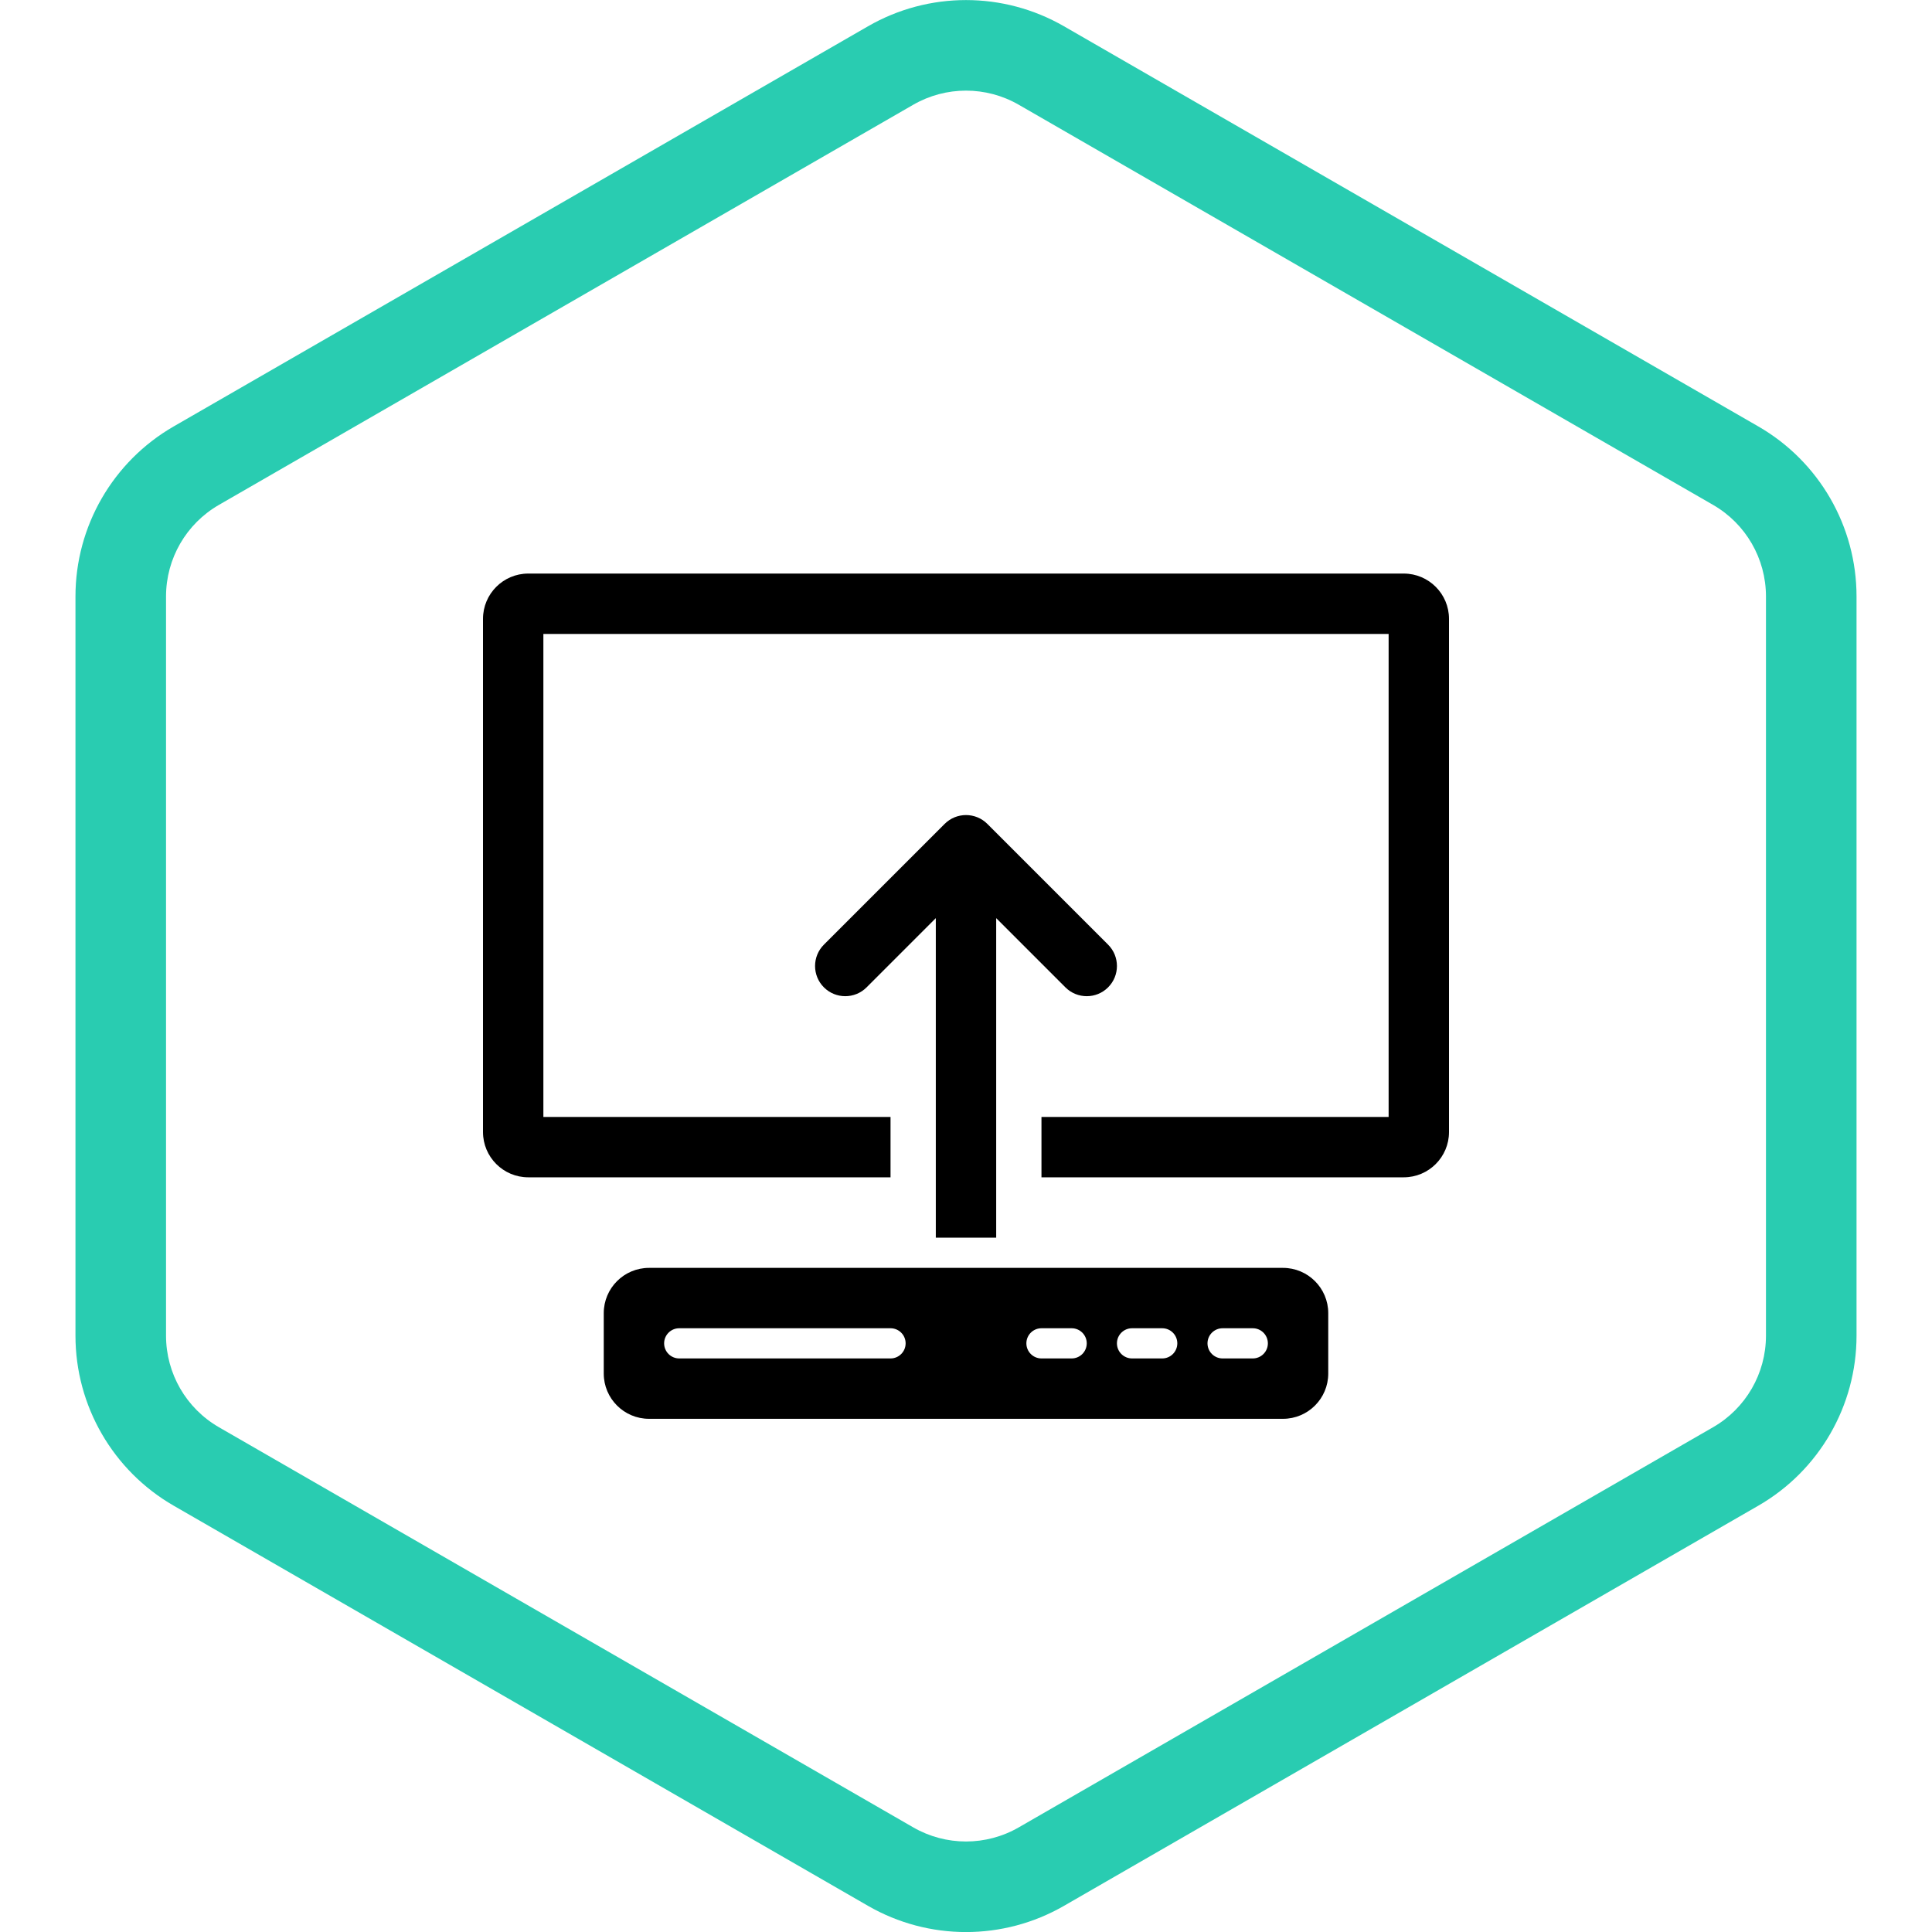 <svg width="80" height="80" viewBox="0 0 80 80" fill="none" xmlns="http://www.w3.org/2000/svg">
<g clip-path="url(#clip0_37999_3879)">
<g clip-path="url(#clip1_37999_3879)">
<path fill-rule="evenodd" clip-rule="evenodd" d="M70.934 20.906L42.184 4.337C40.832 3.558 39.168 3.558 37.816 4.337L9.066 20.906C7.71 21.687 6.875 23.132 6.875 24.697V55.308C6.875 56.873 7.71 58.318 9.066 59.099L37.816 75.668C39.168 76.447 40.832 76.447 42.184 75.668L70.934 59.099C72.29 58.318 73.125 56.873 73.125 55.308V24.697C73.125 23.132 72.29 21.687 70.934 20.906ZM44.057 1.088C41.546 -0.359 38.454 -0.359 35.943 1.088L7.193 17.657C4.676 19.107 3.125 21.791 3.125 24.697V55.308C3.125 58.213 4.676 60.898 7.193 62.348L35.943 78.917C38.454 80.364 41.546 80.364 44.057 78.917L72.807 62.348C75.324 60.898 76.875 58.213 76.875 55.308V24.697C76.875 21.791 75.324 19.107 72.807 17.657L44.057 1.088Z" fill="#29CCB1"/>
</g>
<path d="M21.875 23.75C20.84 23.75 20 24.59 20 25.625V46.875C20 47.91 20.84 48.75 21.875 48.75H36.875V46.25H22.5V26.25H57.5V46.25H43.125V48.75H58.125C59.16 48.75 60 47.91 60 46.875V25.625C60 24.59 59.16 23.75 58.125 23.75H21.875Z" fill="black"/>
<path d="M39.116 34.116C39.604 33.628 40.396 33.628 40.884 34.116L45.884 39.116C46.372 39.604 46.372 40.396 45.884 40.884C45.396 41.372 44.604 41.372 44.116 40.884L41.25 38.018V51.25H38.75V38.018L35.884 40.884C35.396 41.372 34.604 41.372 34.116 40.884C33.628 40.396 33.628 39.604 34.116 39.116L39.116 34.116Z" fill="black"/>
<path fill-rule="evenodd" clip-rule="evenodd" d="M26.875 58.75C25.84 58.75 25 57.91 25 56.875V54.375C25 53.34 25.84 52.5 26.875 52.5H53.125C54.16 52.5 55 53.34 55 54.375V56.875C55 57.91 54.16 58.75 53.125 58.75H26.875ZM46.875 55C46.53 55 46.25 55.28 46.25 55.625C46.25 55.97 46.53 56.25 46.875 56.25H48.125C48.47 56.25 48.75 55.97 48.75 55.625C48.75 55.28 48.47 55 48.125 55H46.875ZM44.375 56.25C44.72 56.25 45 55.97 45 55.625C45 55.28 44.72 55 44.375 55H43.125C42.78 55 42.5 55.28 42.5 55.625C42.5 55.97 42.78 56.25 43.125 56.25H44.375ZM28.125 55C27.78 55 27.5 55.28 27.5 55.625C27.5 55.97 27.78 56.25 28.125 56.25H36.875C37.22 56.25 37.5 55.97 37.5 55.625C37.5 55.28 37.22 55 36.875 55H28.125ZM51.875 56.25C52.22 56.25 52.5 55.97 52.5 55.625C52.5 55.28 52.22 55 51.875 55H50.625C50.28 55 50 55.28 50 55.625C50 55.97 50.28 56.25 50.625 56.25H51.875Z" fill="black"/>
</g>
<defs>
<clipPath id="clip0_37999_3879">
<rect width="80" height="80" fill="white"/>
</clipPath>
<clipPath id="clip1_37999_3879">
<rect width="80" height="80" fill="white"/>
</clipPath>
</defs>
</svg>
